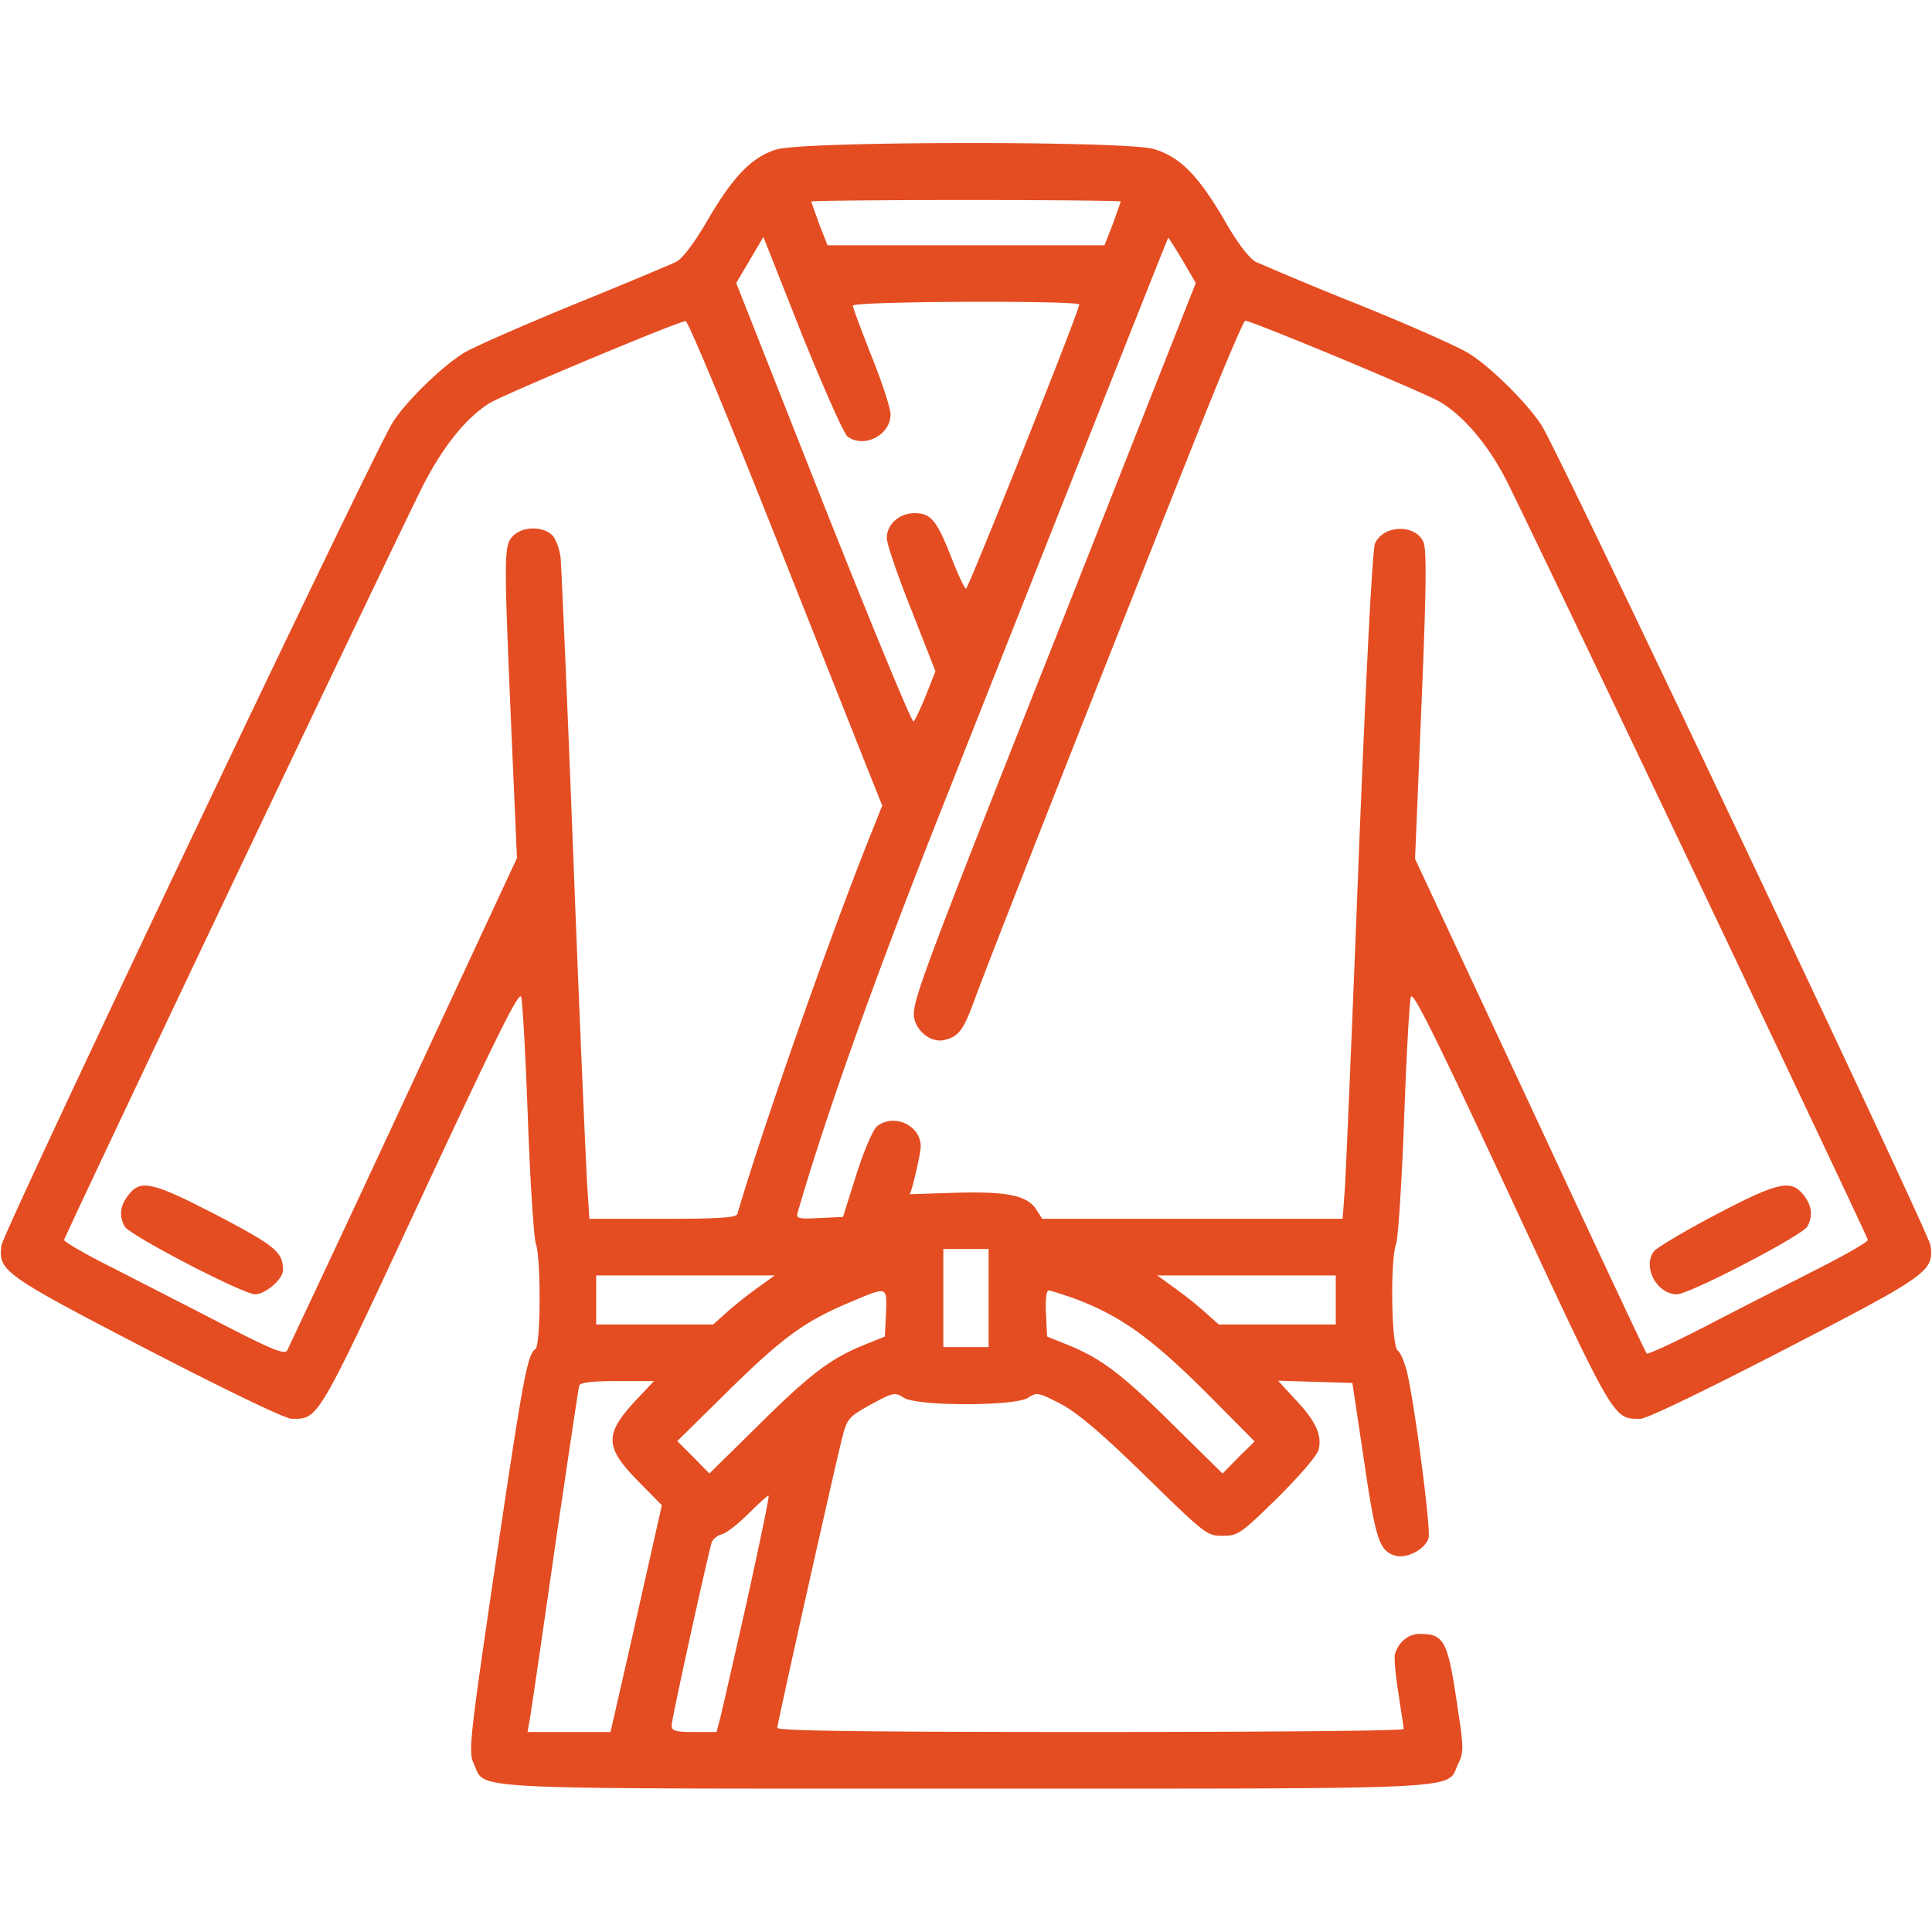 <svg width="79" height="79" viewBox="0 0 79 79" fill="none" xmlns="http://www.w3.org/2000/svg"><path d="M31.754 6.11c-1.003.309-1.759 1.08-2.808 2.87-.555.957-1.034 1.59-1.296 1.728-.231.108-2.13.91-4.228 1.76-2.098.863-4.104 1.743-4.474 1.974-.926.587-2.346 1.975-2.886 2.824-.771 1.203-15.923 33.081-16 33.652-.14 1.05.046 1.188 5.956 4.259 3.255 1.681 5.647 2.839 5.91 2.839 1.11 0 1.017.154 5.291-9.027 3.086-6.619 4.012-8.486 4.09-8.224.061.2.185 2.454.277 5.015.093 2.577.247 4.845.324 5.076.216.54.2 4.182-.015 4.305-.324.216-.494 1.08-1.62 8.687-1.096 7.422-1.127 7.792-.895 8.286.493 1.064-.787 1.003 20.12 1.003s19.627.061 20.12-1.003c.232-.463.232-.664 0-2.191-.416-2.855-.54-3.132-1.573-3.132-.448 0-.834.308-1.003.802-.047.139.015.864.138 1.62.108.74.216 1.404.216 1.466 0 .077-5.755.123-12.806.123-9.18 0-12.807-.046-12.807-.17 0-.185 2.36-10.723 2.67-11.927.185-.71.262-.802 1.157-1.296.91-.493.987-.509 1.342-.277.54.355 4.552.355 5.092 0 .355-.232.416-.216 1.342.262.71.386 1.636 1.173 3.456 2.947 2.438 2.376 2.5 2.438 3.148 2.438.633 0 .74-.077 2.253-1.559.957-.956 1.62-1.728 1.682-1.99.123-.586-.124-1.142-.957-2.021l-.71-.772 1.513.047 1.527.046.478 3.194c.479 3.27.633 3.688 1.296 3.873.479.123 1.235-.293 1.343-.741.092-.386-.571-5.493-.895-6.82-.093-.355-.247-.74-.37-.833-.263-.216-.309-3.734-.062-4.367.077-.231.231-2.5.324-5.076.093-2.561.216-4.814.278-5.015.077-.262 1.002 1.605 4.089 8.224 4.274 9.181 4.18 9.027 5.292 9.027.262 0 2.654-1.157 5.91-2.84 5.909-3.055 6.094-3.193 5.955-4.258-.061-.494-15.105-32.233-15.877-33.482-.54-.88-2.114-2.454-3.04-3.01-.462-.277-2.514-1.187-4.551-2.005a158 158 0 0 1-4.12-1.713c-.262-.139-.756-.771-1.296-1.728-1.08-1.836-1.805-2.561-2.87-2.885-1.142-.34-14.319-.324-15.43.015m14.072 2.13c0 .03-.154.447-.324.925l-.34.864H33.838l-.34-.864c-.169-.478-.323-.895-.323-.925s2.854-.062 6.326-.062c3.487 0 6.326.03 6.326.062m-11.17 9.612c.678.494 1.758-.061 1.758-.91 0-.232-.34-1.296-.771-2.36-.417-1.065-.772-2.007-.772-2.084 0-.185 9.258-.216 9.258-.046.015.231-4.536 11.618-4.629 11.618-.062 0-.324-.57-.602-1.28-.602-1.528-.833-1.806-1.512-1.806-.617 0-1.126.463-1.126 1.019 0 .231.447 1.543 1.003 2.931l.987 2.515-.386.973c-.216.54-.447 1.018-.509 1.08-.061.077-1.712-3.935-3.687-8.903l-3.565-9.027.556-.94.555-.942 1.574 3.98c.88 2.176 1.713 4.059 1.867 4.182m13.7-7.206.54.926L43.76 24.58c-5.972 15.059-6.45 16.34-6.388 16.972.061.602.71 1.111 1.25.972.586-.139.786-.416 1.265-1.743.4-1.111 3.919-10.076 8.872-22.543 1.11-2.808 2.083-5.123 2.16-5.123.262 0 7.314 2.932 7.962 3.318 1.018.601 2.083 1.882 2.854 3.487 2.13 4.336 14.643 30.659 14.643 30.782 0 .077-.849.57-1.882 1.096-1.05.54-3.071 1.558-4.49 2.298-1.42.741-2.623 1.297-2.67 1.25-.046-.03-2.19-4.613-4.768-10.152l-4.706-10.076.263-6.295c.2-4.768.216-6.373.077-6.666-.34-.74-1.636-.694-1.975.062-.108.247-.355 4.984-.664 12.73-.262 6.788-.524 12.914-.57 13.624l-.093 1.265H42.617l-.247-.386c-.37-.57-1.188-.74-3.302-.679a321 321 0 0 0-1.882.062c.077 0 .462-1.651.462-1.96 0-.848-1.064-1.357-1.774-.833-.154.108-.525.941-.849 1.96l-.555 1.759-.972.046c-.864.046-.957.015-.88-.231 1.142-3.95 3.117-9.49 5.756-16.17C44.947 16.802 47.754 9.72 47.77 9.72s.278.416.587.925M31.4 21.17c1.76 4.443 3.534 8.903 3.935 9.92l.74 1.852-.308.772c-1.713 4.228-4.552 12.297-5.616 15.923-.031.155-.787.201-3.055.201H24.1l-.092-1.435c-.047-.771-.309-6.696-.556-13.146s-.494-12.02-.524-12.39-.186-.803-.324-.957c-.37-.401-1.22-.401-1.62 0-.386.386-.386.695-.078 7.854l.232 5.323-4.63 9.952a1744 1744 0 0 1-4.767 10.184c-.108.17-.617-.03-2.592-1.05-1.343-.694-3.364-1.727-4.475-2.298-1.126-.556-2.052-1.096-2.052-1.173 0-.123 12.467-26.354 14.566-30.628.833-1.697 1.836-2.978 2.839-3.595.586-.355 7.684-3.333 8.008-3.348.092-.016 1.604 3.61 3.363 8.039m9.027 31.908v2.006h-1.852v-4.012h1.852zm-9.428-.432c-.37.262-.941.71-1.265 1.003l-.57.51h-4.784v-2.007h7.298zm23.623.51v1.002h-4.783l-.571-.509a16 16 0 0 0-1.265-1.003l-.68-.494h7.299zm-18.392.555-.046.941-.88.355c-1.358.555-2.206 1.203-4.32 3.302l-1.975 1.944-.648-.663-.664-.664 2.16-2.13c2.207-2.16 3.086-2.792 5.015-3.594 1.42-.602 1.404-.602 1.358.509m7.7-.617c1.928.725 3.193 1.635 5.6 4.058l1.775 1.79-.664.648-.648.663-1.975-1.944c-2.114-2.099-2.962-2.747-4.32-3.302l-.88-.355-.046-.941c-.03-.556.015-.941.108-.941s.556.154 1.05.324m-17.914 4.15c-1.312 1.404-1.297 1.929.107 3.348l.942.957-.74 3.287c-.402 1.805-.88 3.888-1.05 4.629l-.309 1.357H21.57l.092-.509c.047-.262.51-3.41 1.019-6.974.524-3.564.972-6.573 1.003-6.681.046-.124.493-.185 1.558-.185h1.497zm4.536 8.193c-.525 2.33-1.019 4.49-1.096 4.799l-.154.586h-.91c-.787 0-.926-.046-.926-.277 0-.247 1.435-6.774 1.635-7.468.047-.14.232-.294.417-.34s.679-.432 1.096-.849c.431-.431.786-.755.817-.725s-.37 1.96-.88 4.274" fill="#E44D22"/><path d="M70.128 49.684c-1.265.663-2.392 1.342-2.5 1.48-.478.649.124 1.76.942 1.76.509 0 5.138-2.407 5.338-2.777.232-.448.185-.85-.17-1.297-.509-.632-1.033-.524-3.61.834M5.262 48.85c-.355.448-.402.849-.17 1.297.185.354 4.845 2.777 5.339 2.777.416 0 1.141-.617 1.141-.988 0-.74-.308-.987-2.684-2.237-2.654-1.373-3.133-1.481-3.626-.849" fill="#E44D22"/></svg>